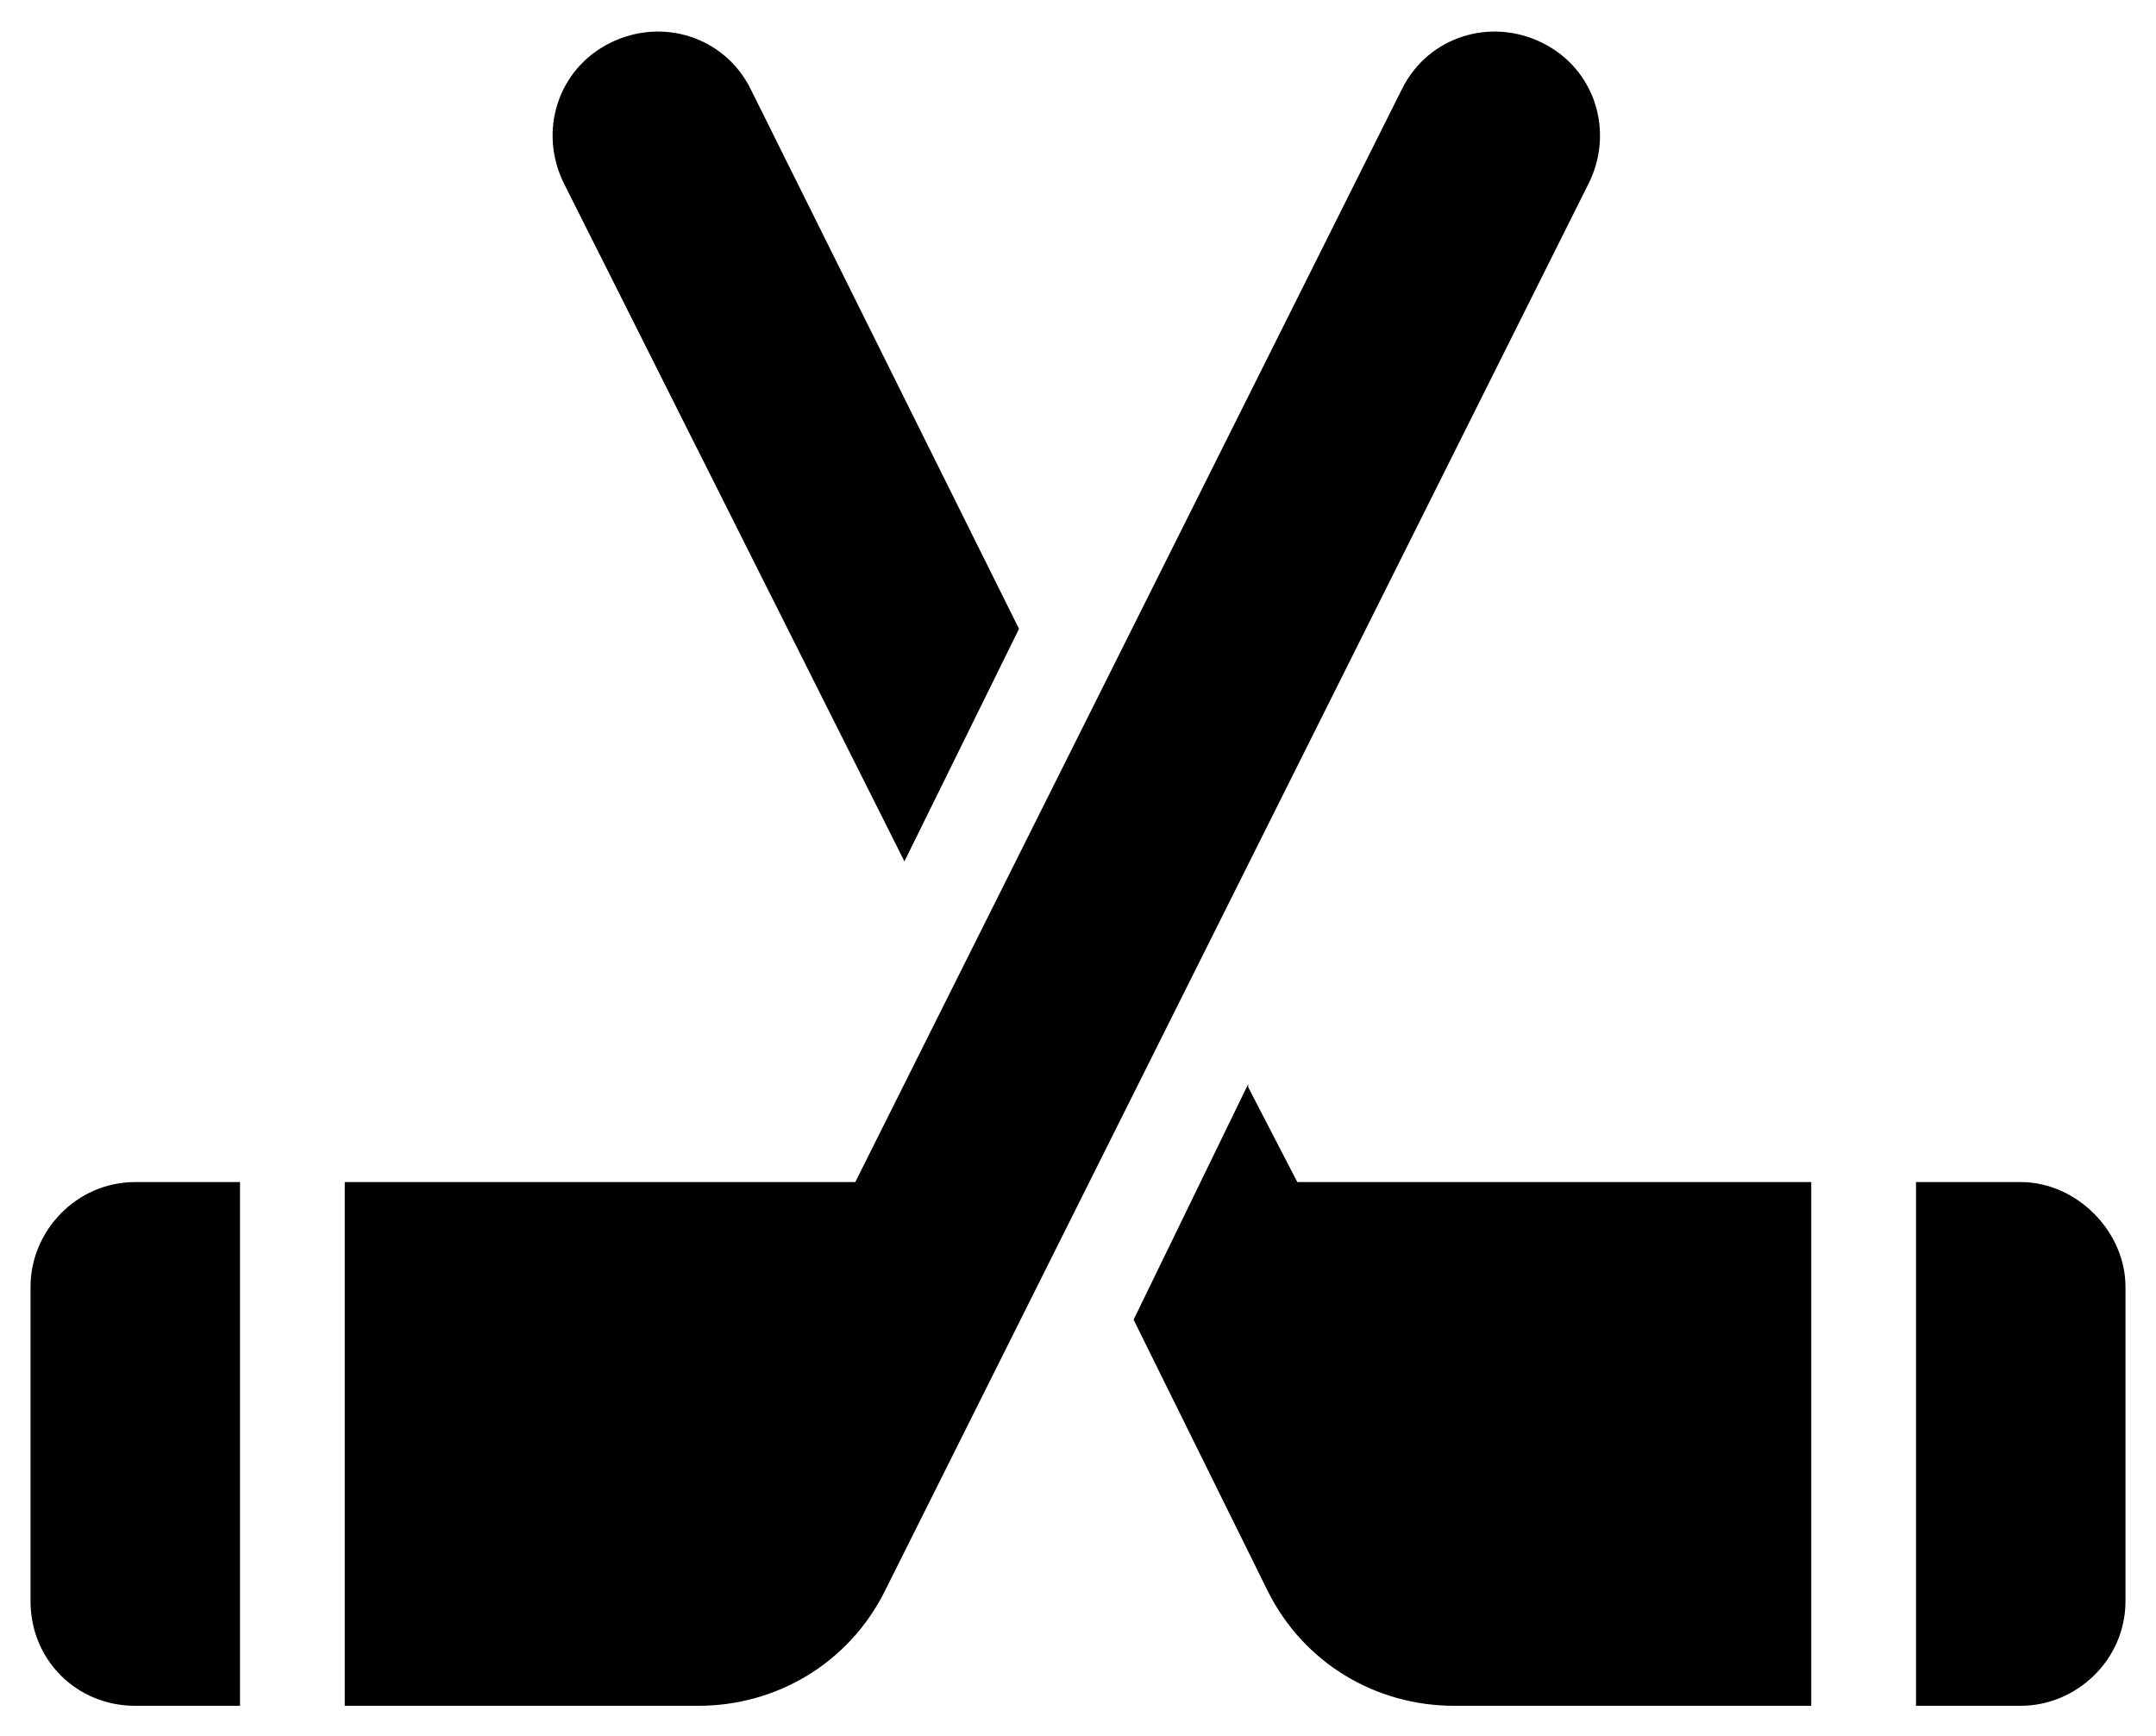 <svg xmlns="http://www.w3.org/2000/svg" viewBox="0 0 636 512"><path d="M221.4 26.2l79.2 159.3-33.8 68.6L166.4 54.2c-7.7-15.4-1.9-33.8 13.5-41.5s33.8-1.9 41.5 13.5zM368.2 320.7l14.5 28H534.3V472.3v30.9H472.5 429c-23.2 0-44.4-12.6-55-33.8l-39.6-80.1 33.8-69.5v1zm197 28h30.9c16.4 0 30.9 14.5 30.9 30.9v92.7c0 17.4-14.5 30.9-30.9 30.9H565.2V348.7zM455.1 12.7c15.4 7.7 21.2 26.1 13.5 41.5L261 469.4c-10.6 21.2-31.9 33.8-55 33.8H163.5 132.6 101.7V472.3 348.7H252.3L413.6 26.2c7.7-15.4 26.1-21.2 41.5-13.5zM9 379.6c0-16.4 13.5-30.9 30.9-30.9H70.8V503.2H39.9C22.6 503.2 9 489.7 9 472.3V379.6z"/></svg>